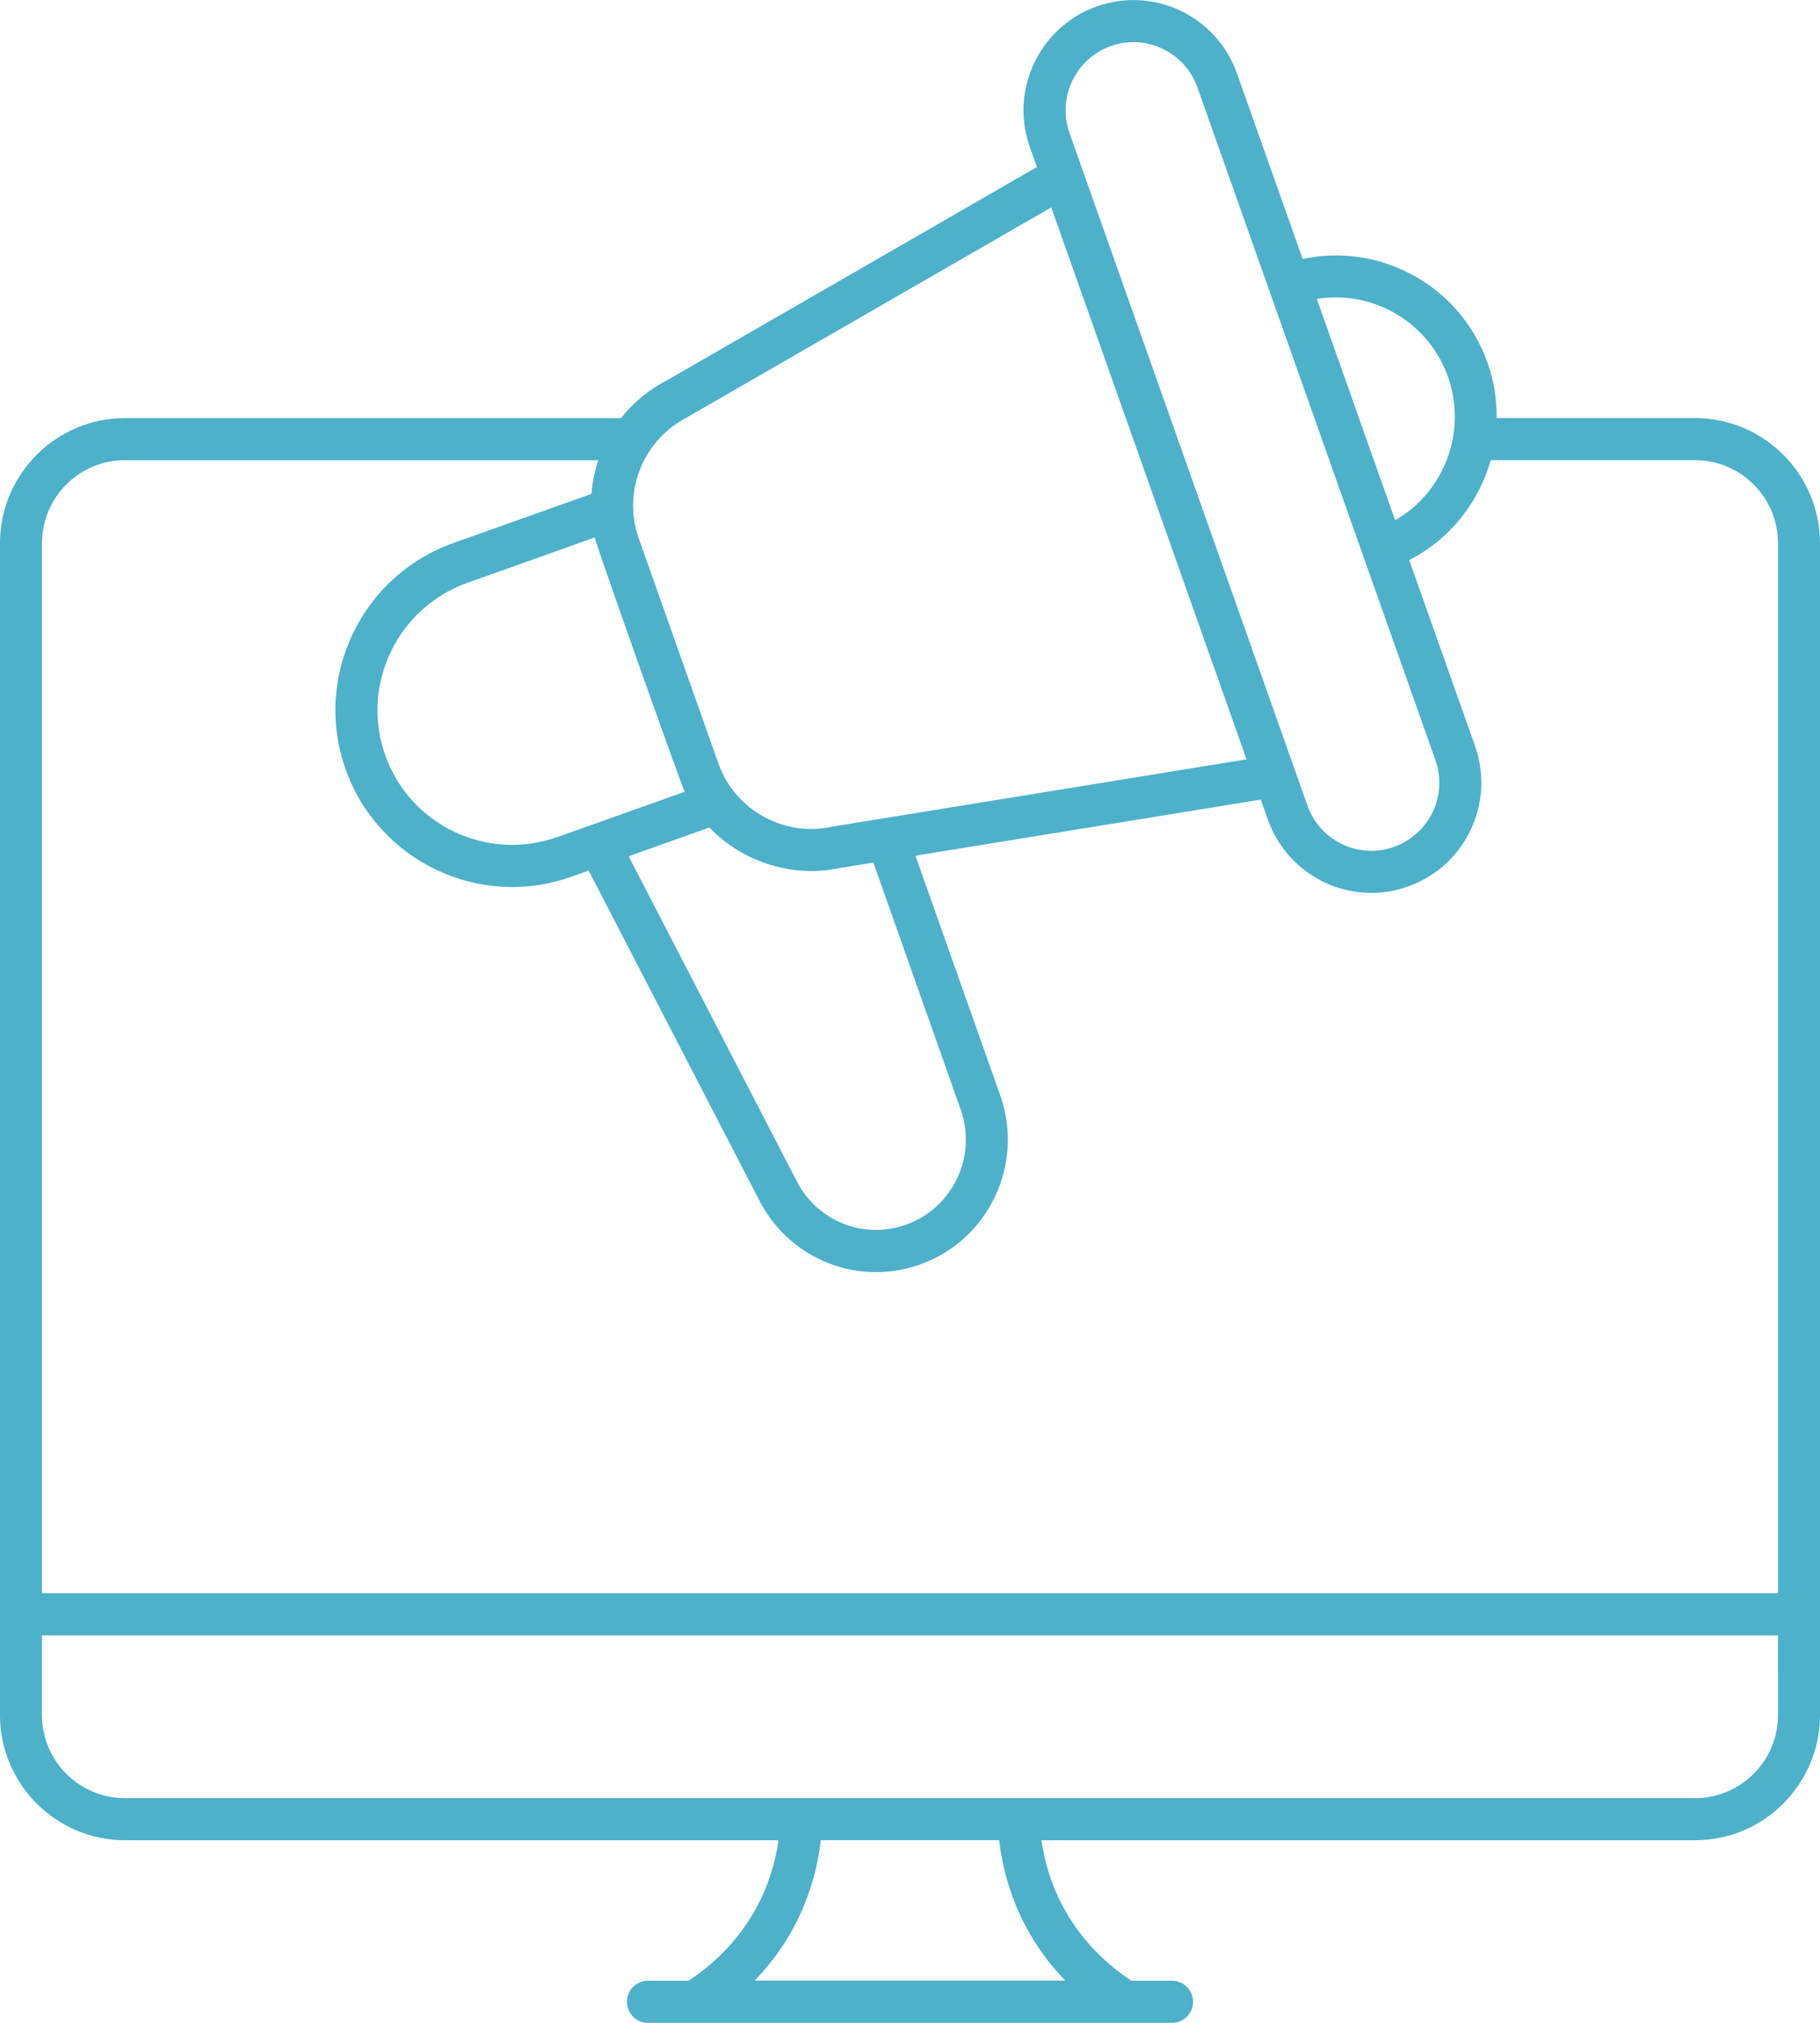 <svg fill="none" height="70" viewBox="0 0 63 70" width="63" xmlns="http://www.w3.org/2000/svg" xmlns:xlink="http://www.w3.org/1999/xlink"><clipPath id="a"><path d="m0 0h63v70h-63z"/></clipPath><g clip-path="url(#a)"><path d="m4.324 63.682h22.624c-.18 1.294-.844 3.346-3.107 4.86h-1.411c-.402 0-.728.327-.728.73 0 .403.326.73.728.73h18.14c.402 0 .728-.327.728-.73 0-.403-.326-.73-.728-.73h-1.411c-2.263-1.514-2.927-3.566-3.107-4.86h22.624c2.384 0 4.324-1.945 4.324-4.336v-40.542c0-2.391-1.94-4.336-4.324-4.336h-6.869c.006-.637-.09-1.283-.315-1.914-.942-2.67-3.714-4.167-6.399-3.592l-2.275-6.422c-.703-1.99-2.885-3.022-4.856-2.317-1.974.702-3.017 2.881-2.314 4.869l.245.688-12.77 7.361c-.633.319-1.187.772-1.625 1.328h-17.175c-2.384 0-4.324 1.945-4.324 4.336v40.54c0 2.391 1.94 4.336 4.324 4.336zm32.554 4.857h-10.757c1.647-1.692 2.151-3.62 2.291-4.86h6.174c.141 1.24.644 3.166 2.291 4.86zm24.668-9.193c0 1.587-1.288 2.878-2.871 2.878h-54.352c-1.583 0-2.871-1.291-2.871-2.878v-2.752h60.093zm-11.423-46.305c.675 1.909-.138 3.992-1.83 4.962l-2.71-7.657c1.92-.319 3.863.786 4.54 2.695zm-11.673-11.446c1.237-.44 2.572.223 3 1.432l8.235 23.269c.104.29.149.601.135.911-.017.31-.093.612-.225.891-.135.279-.321.53-.551.736-.228.206-.498.366-.787.471-1.223.437-2.564-.203-3-1.432l-8.235-23.269c-.433-1.218.202-2.571 1.428-3.008zm-14.639 12.83 12.579-7.248 6.759 19.1-14.361 2.332c-1.611.361-3.34-.555-3.916-2.179l-2.767-7.817c-.551-1.553.118-3.386 1.707-4.184zm-4.524 14.541c-2.424.863-5.095-.409-5.952-2.833-.877-2.481.469-5.12 2.84-5.963l4.411-1.57s.006.014.006.02c.093.384 2.941 8.424 3.11 8.779l-4.414 1.57zm5.271-.33c1.141 1.201 2.907 1.754 4.507 1.401l1.167-.186 3.022 8.545c.576 1.621-.276 3.408-1.889 3.983-1.484.53-3.079-.133-3.781-1.497l-5.823-11.251zm-20.234-12.709h16.388c-.127.378-.208.767-.239 1.164l-4.788 1.703c-3.146 1.122-4.861 4.604-3.722 7.826 1.127 3.177 4.628 4.855 7.81 3.721l.604-.214 5.915 11.429c1.043 2.018 3.399 2.969 5.556 2.202 2.373-.843 3.618-3.468 2.778-5.847l-2.938-8.3 11.954-1.94.245.688c.7 1.979 2.868 3.028 4.855 2.317 1.982-.705 3.017-2.881 2.314-4.872l-2.275-6.422c1.411-.722 2.409-1.996 2.82-3.459h7.074c1.583 0 2.871 1.291 2.871 2.878v36.331h-60.093v-36.331c0-1.587 1.288-2.878 2.871-2.878z" fill="#4db1ca"/></g></svg>